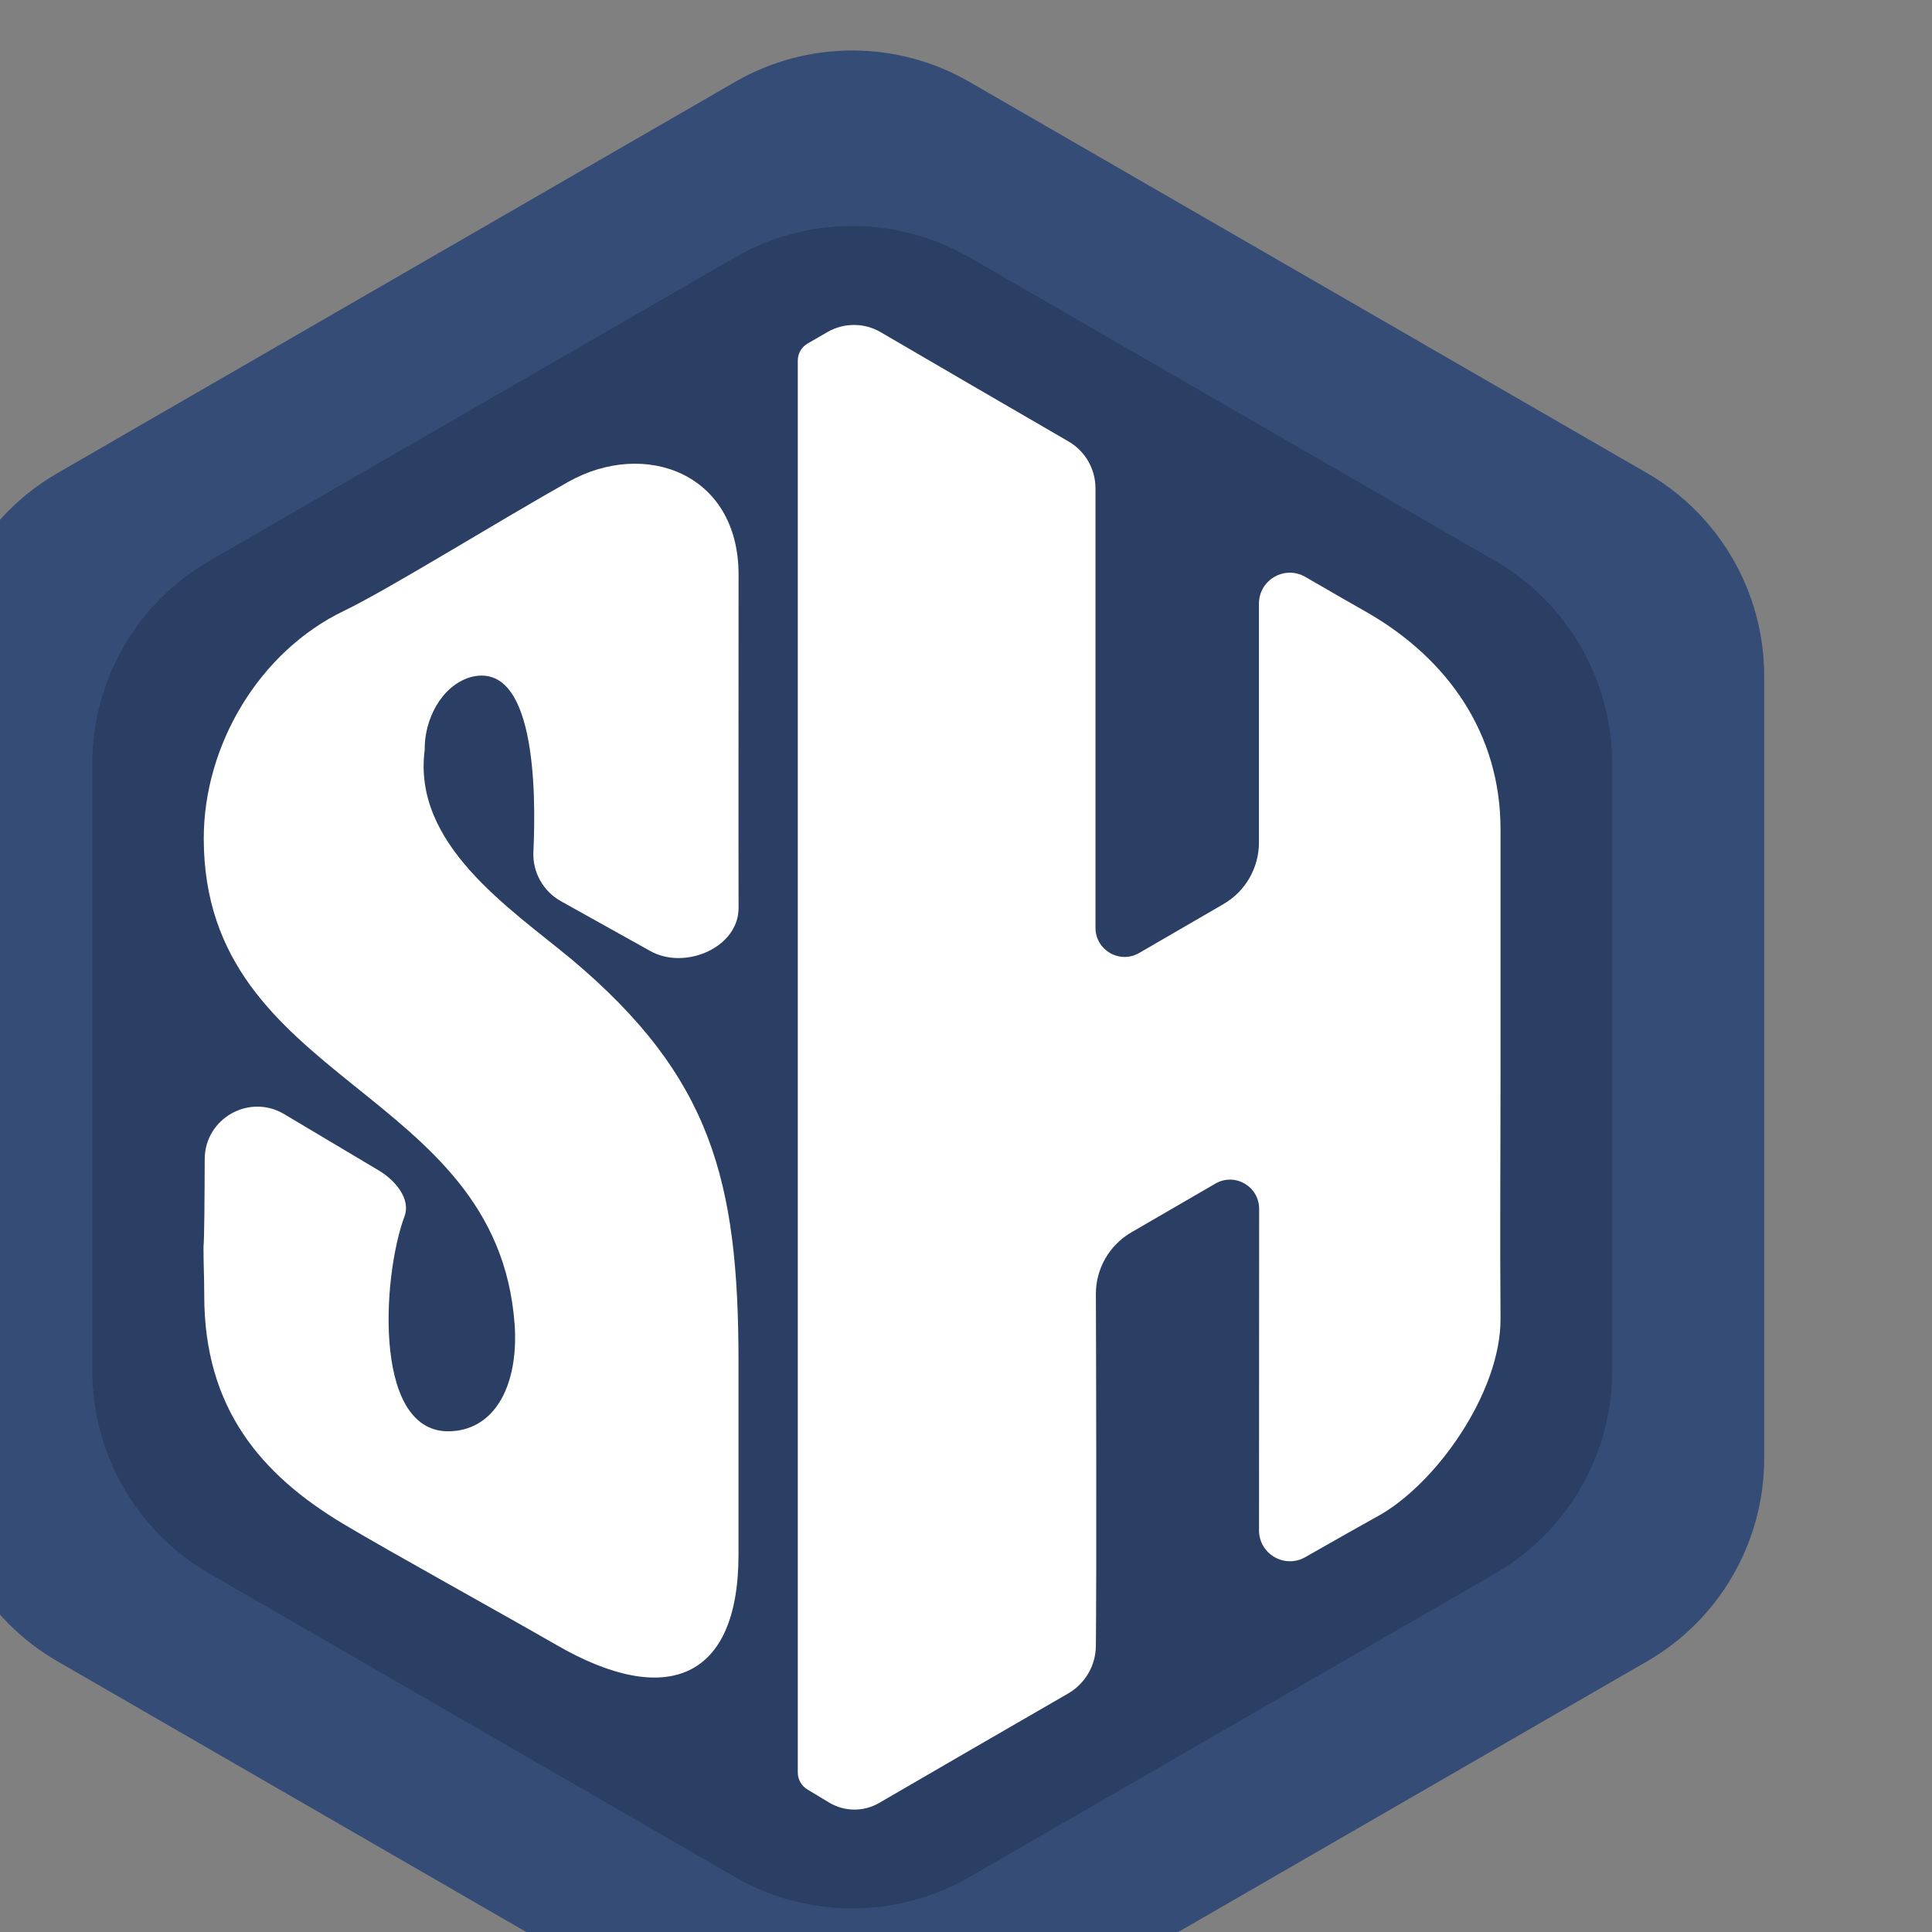 <?xml version="1.0" encoding="UTF-8" standalone="no"?>
<!-- Created with Inkscape (http://www.inkscape.org/) -->

<svg
   width="4.233mm"
   height="4.233mm"
   viewBox="0 0 4.233 4.233"
   version="1.1"
   id="svg1"
   xml:space="preserve"
   inkscape:version="1.3.1 (9b9bdc1480, 2023-11-25, custom)"
   sodipodi:docname="favicon_sharamaq_azul.svg"
   xmlns:inkscape="http://www.inkscape.org/namespaces/inkscape"
   xmlns:sodipodi="http://sodipodi.sourceforge.net/DTD/sodipodi-0.dtd"
   xmlns="http://www.w3.org/2000/svg"
   xmlns:svg="http://www.w3.org/2000/svg"><rect x="0" y="0" width="4.233" height="4.233" fill="#808080" stroke="none"/><sodipodi:namedview
     id="namedview1"
     pagecolor="#ffffff"
     bordercolor="#000000"
     borderopacity="0.25"
     inkscape:showpageshadow="2"
     inkscape:pageopacity="0.0"
     inkscape:pagecheckerboard="0"
     inkscape:deskcolor="#d1d1d1"
     inkscape:document-units="mm"
     inkscape:zoom="0.72693603"
     inkscape:cx="-11.692913"
     inkscape:cy="159.57388"
     inkscape:window-width="1920"
     inkscape:window-height="1016"
     inkscape:window-x="0"
     inkscape:window-y="0"
     inkscape:window-maximized="1"
     inkscape:current-layer="layer1" /><defs
     id="defs1"><style
       id="style1">
      .cls-1 {
        fill: #354d76;
      }

      .cls-1, .cls-2, .cls-3 {
        stroke-width: 0px;
      }

      .cls-2 {
        fill: #2b3e63;
      }

      .cls-3 {
        fill: #fff;
      }
    </style></defs><g
     inkscape:label="Camada 1"
     inkscape:groupmode="layer"
     id="layer1"
     transform="translate(-108.274,-106.326)"><g
       id="g1"
       transform="matrix(0.008,0,0,0.008,105.951,104.228)"><path
         class="cls-1"
         d="M 741.46,391.82 555.87,284.67 c -19.85,-11.46 -44.31,-11.46 -64.16,0 L 306.12,391.82 c -19.85,11.46 -32.08,32.64 -32.08,55.56 v 214.31 c 0,22.92 12.23,44.1 32.08,55.56 L 491.71,824.4 c 19.85,11.46 44.31,11.46 64.16,0 L 741.46,717.25 c 19.85,-11.46 32.08,-32.64 32.08,-55.56 V 447.38 c 0,-22.92 -12.23,-44.1 -32.08,-55.56 z"
         id="path1" /><path
         class="cls-2"
         d="M 699.83,415.85 555.86,332.73 c -19.85,-11.46 -44.31,-11.46 -64.16,0 l -143.97,83.12 c -19.85,11.46 -32.08,32.64 -32.08,55.56 v 166.24 c 0,22.92 12.23,44.1 32.08,55.56 l 143.97,83.12 c 19.85,11.46 44.31,11.46 64.16,0 l 143.97,-83.12 c 19.85,-11.46 32.08,-32.64 32.08,-55.56 V 471.41 c 0,-22.92 -12.23,-44.1 -32.08,-55.56 z"
         id="path2" /><g
         id="g4"><path
           class="cls-3"
           d="m 415.28,654.12 c 12.03,-1.55 17.14,-14.59 16.02,-29.39 -4.92,-65.04 -85.02,-65.35 -85.12,-132.76 -0.04,-25.68 15.24,-51.29 38.39,-62.42 12.19,-5.86 41.67,-24.21 61.44,-35.33 20.85,-11.72 46.64,-2.5 46.64,25.39 0,20.88 -0.05,75.54 0,91.29 0.04,10.86 -14.65,17.12 -24.14,11.83 l -24.5,-13.66 c -4.88,-2.72 -7.81,-7.96 -7.55,-13.54 0.81,-17.21 0.4,-52.72 -17.37,-47.79 -8.02,2.53 -12.53,11.76 -12.4,19.87 -3.38,25.86 23.11,43.22 40.2,57.35 38.33,32.19 45.74,60.66 45.74,110.17 v 52.94 c 0,34.15 -19.76,42.06 -49.76,24.75 -14.62,-8.44 -46.21,-25.86 -58.54,-33.25 -22.47,-13.48 -38.02,-31.63 -38.02,-62.53 0,-5.96 -0.2,-7.34 -0.2,-13.3 0.22,-2.32 0.3,-13.12 0.33,-24.02 0.02,-11.16 12.18,-18.05 21.77,-12.34 l 25.92,15.44 c 4.42,2.63 8.82,7.73 7.03,12.55 -6.3,16.95 -8.81,61.7 14.09,58.74 z"
           id="path3" /><path
           class="cls-3"
           d="m 664.95,430.07 c 21.85,12.62 36.36,32.98 36.38,59.26 0.02,22.32 0,44.67 0,67 0,22.33 -0.18,44.67 0,67 0.16,20.28 -17.95,46.02 -34.47,54.64 -2.48,1.36 -11.31,6.36 -19.02,10.75 -5.65,3.21 -12.66,-0.87 -12.65,-7.37 0.02,-18.02 0.03,-68.1 0.03,-88.04 0,-6.15 -6.66,-9.99 -11.98,-6.9 l -23.02,13.35 c -6.03,3.5 -9.74,9.95 -9.71,16.93 0.08,20 0.2,75.28 0,96.35 -0.05,5.38 -2.95,10.33 -7.61,13.02 -14.06,8.09 -39.61,22.92 -51.75,29.97 -4.18,2.43 -9.34,2.43 -13.52,0 l -6.14,-3.7 c -1.62,-0.98 -2.62,-2.74 -2.62,-4.63 0,-21.25 0.02,-147.53 0,-192.17 -0.02,-45.19 0,-173.04 0,-194.55 0,-1.91 1.02,-3.68 2.68,-4.64 1.8,-1.04 4.08,-2.35 5.45,-3.15 4.52,-2.61 10.08,-2.59 14.58,0.04 12.37,7.22 37.52,21.89 51.42,29.91 4.58,2.65 7.4,7.54 7.4,12.83 v 120.37 c 0,6.15 6.66,9.99 11.98,6.9 l 23.08,-13.39 c 6.01,-3.49 9.71,-9.91 9.71,-16.86 0,-13.79 0,-50.84 0,-65.41 0,-6.53 7.07,-10.6 12.71,-7.33 7.22,4.18 15.18,8.78 17.06,9.81 z"
           id="path4" /></g></g></g></svg>
